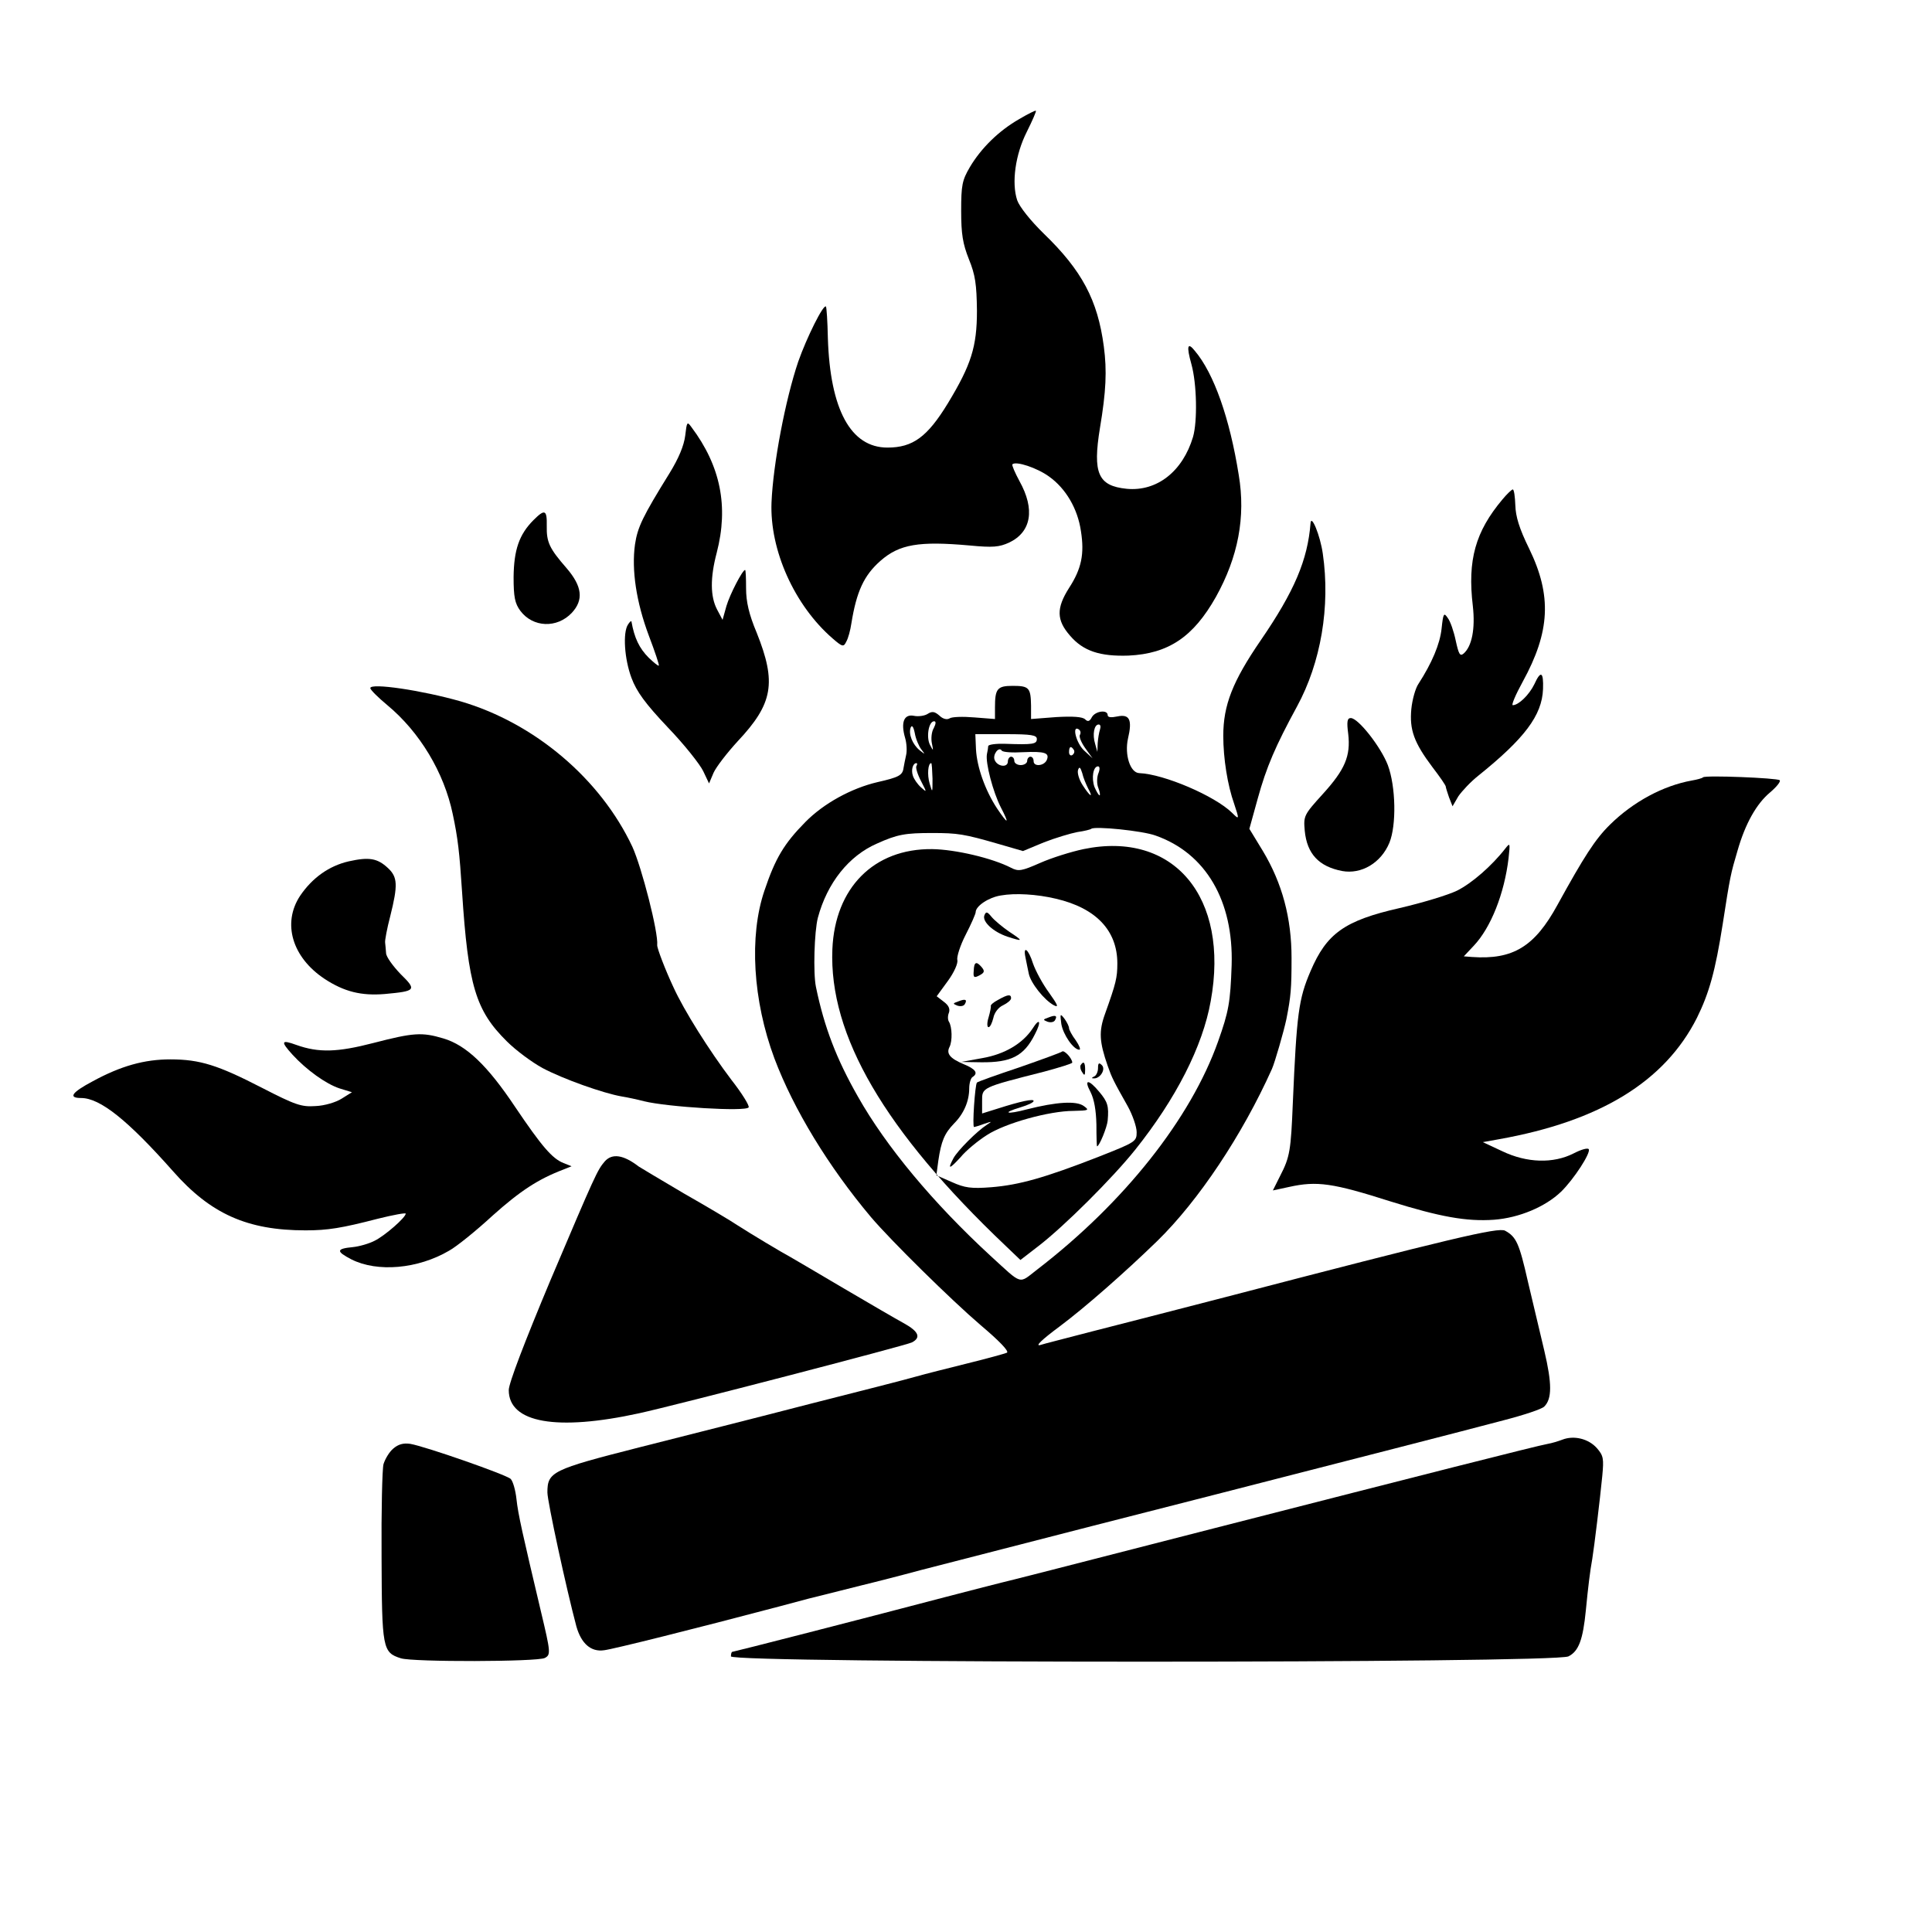 <?xml version="1.0" standalone="no"?>
<!DOCTYPE svg PUBLIC "-//W3C//DTD SVG 20010904//EN"
 "http://www.w3.org/TR/2001/REC-SVG-20010904/DTD/svg10.dtd">
<svg version="1.0" xmlns="http://www.w3.org/2000/svg"
 width="600pt" height="600pt" viewBox="0 0 600 600"
 preserveAspectRatio="xMidYMid meet">
<g transform="translate(0,600) scale(0.1,-0.1)"
fill="#000000" stroke="none">
<path d="M3165 5630 c-63 -36 -118 -90 -153 -149 -24 -41 -27 -56 -27 -136 0
-72 5 -102 24 -150 20 -49 24 -78 25 -160 0 -112 -18 -168 -90 -287 -64 -105
-109 -138 -188 -138 -114 0 -178 118 -185 340 -1 52 -4 96 -6 98 -8 8 -60 -97
-86 -171 -40 -118 -78 -318 -83 -437 -6 -148 71 -320 190 -423 30 -26 34 -27
42 -10 6 10 13 36 16 57 16 99 39 149 90 194 59 52 120 62 277 48 73 -7 92 -5
123 9 69 33 81 103 32 191 -14 26 -24 49 -22 52 11 11 77 -11 114 -38 52 -37
89 -100 99 -170 11 -70 2 -116 -37 -176 -40 -63 -39 -100 3 -148 41 -48 93
-65 182 -62 124 6 201 58 271 182 69 124 93 248 71 379 -28 176 -77 315 -136
385 -23 29 -27 16 -11 -41 17 -61 19 -178 5 -226 -32 -107 -112 -170 -206
-161 -89 9 -106 48 -83 189 19 113 22 178 12 253 -19 144 -68 236 -186 350
-42 41 -76 84 -83 104 -18 54 -6 142 30 213 17 34 30 64 28 65 -1 2 -25 -10
-52 -26z"/>
<path d="M2128 4647 c-4 -31 -20 -70 -49 -117 -83 -134 -99 -167 -107 -221
-11 -79 4 -179 43 -283 19 -50 33 -92 31 -93 -2 -2 -15 9 -31 24 -30 30 -45
62 -54 113 -1 3 -6 -2 -11 -10 -16 -25 -11 -106 11 -165 16 -43 43 -80 113
-154 51 -53 100 -115 110 -136 l18 -38 14 33 c8 18 42 62 75 98 110 117 121
182 59 337 -24 57 -33 96 -33 138 0 31 -1 57 -3 57 -8 0 -47 -75 -58 -112
l-12 -43 -17 32 c-21 40 -22 98 -1 177 37 143 12 269 -79 390 -13 18 -14 16
-19 -27z"/>
<path d="M4666 4449 c-84 -100 -109 -188 -92 -331 8 -71 -3 -126 -29 -148 -11
-9 -15 -1 -24 40 -6 29 -17 61 -25 71 -12 18 -14 14 -19 -33 -5 -48 -30 -107
-72 -172 -9 -13 -19 -48 -22 -78 -6 -64 8 -104 66 -181 23 -30 41 -56 41 -60
0 -3 5 -18 10 -33 l11 -28 18 31 c11 16 38 45 62 64 143 115 198 187 201 269
2 54 -7 59 -27 15 -16 -33 -49 -65 -67 -65 -5 0 9 33 31 73 85 155 91 267 20
413 -31 63 -42 100 -43 135 -1 27 -4 49 -8 49 -3 0 -18 -14 -32 -31z"/>
<path d="M1657 4385 c-45 -45 -61 -93 -62 -177 0 -62 4 -82 21 -105 39 -52
114 -55 160 -6 37 40 32 82 -16 138 -54 62 -63 81 -62 132 1 50 -6 53 -41 18z"/>
<path d="M4070 4375 c-9 -114 -50 -211 -155 -364 -87 -127 -116 -201 -116
-296 0 -70 13 -153 34 -212 16 -48 16 -50 -7 -27 -53 52 -211 120 -288 123
-28 1 -46 57 -35 107 14 59 5 77 -33 69 -19 -4 -30 -3 -30 4 0 18 -38 13 -49
-6 -7 -14 -13 -15 -21 -7 -8 8 -38 10 -90 7 l-78 -6 0 42 c-1 55 -6 61 -57 61
-48 0 -55 -9 -55 -67 l0 -36 -64 5 c-35 3 -70 2 -77 -3 -8 -5 -21 -2 -32 9
-14 12 -22 14 -36 5 -9 -6 -29 -9 -43 -6 -31 6 -41 -21 -27 -69 5 -17 6 -41 3
-53 -3 -12 -6 -30 -8 -40 -3 -23 -15 -29 -81 -44 -81 -19 -167 -66 -224 -124
-66 -67 -93 -112 -127 -213 -48 -141 -36 -341 31 -521 60 -159 168 -336 300
-493 63 -74 250 -258 340 -335 58 -49 90 -82 82 -86 -7 -3 -61 -18 -122 -33
-60 -15 -132 -33 -160 -41 -27 -8 -176 -46 -330 -85 -154 -40 -392 -100 -530
-135 -271 -69 -285 -76 -285 -140 0 -28 59 -300 90 -416 15 -53 45 -80 86 -74
27 3 283 67 544 136 41 11 82 22 90 24 8 2 53 13 100 25 47 12 92 23 100 25 8
2 76 19 150 39 423 109 684 176 920 236 417 107 765 196 889 229 62 16 120 35
127 43 24 24 24 71 0 173 -13 55 -36 152 -51 215 -27 119 -36 139 -71 158 -21
11 -165 -23 -871 -207 -147 -38 -333 -86 -412 -106 -80 -21 -152 -39 -160 -42
-18 -5 5 17 59 57 79 59 202 167 304 266 128 125 264 329 356 534 9 20 37 117
45 155 14 71 16 95 16 190 0 124 -29 232 -89 332 l-42 69 26 94 c27 98 55 163
122 286 74 136 104 310 80 475 -8 56 -36 124 -38 94z m-1170 -636 c-7 -11 -9
-33 -6 -47 5 -25 5 -26 -6 -5 -12 24 -4 73 13 73 6 0 6 -7 -1 -21z m-39 -66
c13 -17 13 -17 -5 -3 -22 18 -35 50 -28 70 4 10 9 3 13 -17 3 -18 13 -41 20
-50z m555 61 c-3 -9 -6 -28 -7 -42 l-1 -27 -7 25 c-9 29 -3 60 11 60 6 0 7 -7
4 -16z m-62 -16 c-4 -5 4 -24 16 -41 l23 -32 -26 24 c-25 23 -39 80 -17 66 6
-4 7 -11 4 -17z m-134 -13 c0 -16 -12 -18 -97 -15 -29 1 -53 -2 -54 -7 0 -4
-2 -16 -4 -25 -5 -27 19 -118 43 -165 28 -54 23 -55 -12 -3 -36 55 -62 127
-65 183 l-2 47 96 0 c78 0 95 -3 95 -15z m-43 -41 c68 3 83 -2 74 -24 -8 -19
-41 -22 -41 -4 0 8 -4 14 -10 14 -5 0 -10 -6 -10 -13 0 -7 -9 -13 -20 -13 -11
0 -20 6 -20 13 0 7 -4 13 -10 13 -5 0 -10 -7 -10 -15 0 -20 -33 -16 -41 5 -7
16 13 43 22 29 3 -5 33 -7 66 -5z m158 7 c3 -5 1 -12 -5 -16 -5 -3 -10 1 -10
9 0 18 6 21 15 7z m-489 -50 c-3 -4 3 -25 14 -46 19 -37 19 -37 0 -20 -11 10
-22 26 -25 36 -6 18 0 39 11 39 3 0 3 -4 0 -9z m50 -39 c0 -45 0 -46 -9 -15
-8 27 -5 63 5 63 2 0 3 -21 4 -48z m483 -30 c18 -33 6 -26 -17 10 -11 17 -17
38 -14 47 4 11 7 9 13 -10 3 -14 12 -35 18 -47z m32 46 c-5 -13 -5 -33 0 -45
5 -13 6 -23 4 -23 -3 0 -10 12 -16 26 -10 28 -4 64 11 64 6 0 6 -10 1 -22z
m178 -193 c156 -55 242 -203 236 -402 -4 -116 -9 -144 -42 -237 -85 -240 -292
-501 -561 -708 -60 -46 -44 -51 -146 42 -178 164 -324 339 -412 495 -66 116
-104 214 -130 340 -9 43 -5 173 6 215 29 108 96 192 183 230 64 29 89 33 172
33 79 0 99 -3 206 -34 l76 -22 65 27 c36 14 83 28 104 32 22 3 41 8 43 10 10
9 160 -6 200 -21z"/>
<path d="M3365 3363 c-38 -8 -99 -27 -135 -43 -57 -25 -67 -27 -90 -15 -58 30
-173 57 -245 58 -181 2 -302 -120 -310 -311 -11 -267 162 -564 538 -921 l46
-44 57 44 c79 61 228 209 300 299 126 158 209 320 234 461 59 323 -115 530
-395 472z m-86 -154 c125 -29 191 -99 191 -201 0 -44 -4 -61 -38 -156 -20 -55
-18 -87 8 -162 13 -37 18 -47 62 -125 15 -27 28 -64 28 -81 0 -29 -3 -31 -117
-76 -169 -66 -248 -88 -334 -95 -63 -5 -83 -2 -123 16 l-48 21 6 45 c9 61 19
85 49 116 30 30 47 69 47 109 0 16 5 32 10 35 19 12 10 25 -27 40 -43 18 -55
33 -44 54 9 18 8 62 -2 78 -4 6 -4 19 0 28 4 12 -1 23 -16 34 l-22 17 35 48
c19 26 32 55 29 65 -2 10 9 45 26 78 17 33 31 65 31 70 0 19 40 46 78 52 45 8
112 4 171 -10z"/>
<path d="M3057 3157 c-7 -19 27 -51 72 -66 49 -16 50 -14 6 15 -22 15 -47 36
-56 47 -13 16 -17 17 -22 4z"/>
<path d="M3185 3025 c3 -14 7 -36 10 -49 6 -29 48 -82 78 -98 16 -8 12 1 -15
39 -20 27 -42 68 -50 91 -14 45 -32 58 -23 17z"/>
<path d="M3024 2985 c-2 -21 1 -23 18 -14 15 8 17 13 7 25 -17 20 -24 17 -25
-11z"/>
<path d="M3100 2895 c-14 -7 -24 -16 -23 -19 1 -3 -2 -19 -7 -36 -5 -16 -5
-30 0 -30 5 0 11 13 15 29 3 16 16 33 30 39 14 7 25 16 25 22 0 13 -10 12 -40
-5z"/>
<path d="M2976 2890 c-17 -6 -18 -7 -3 -13 9 -3 19 -2 23 4 9 15 2 18 -20 9z"/>
<path d="M3256 2840 c-17 -6 -18 -7 -3 -13 9 -3 19 -2 23 4 9 15 2 18 -20 9z"/>
<path d="M3296 2820 c6 -34 38 -80 56 -80 5 0 0 13 -11 29 -12 16 -21 33 -21
38 0 5 -6 18 -14 29 -14 18 -14 16 -10 -16z"/>
<path d="M3207 2806 c-31 -47 -87 -80 -156 -92 l-66 -12 62 -1 c93 -1 133 19
167 87 21 40 15 53 -7 18z"/>
<path d="M3298 2734 c-4 -3 -64 -25 -133 -49 -69 -23 -128 -44 -131 -47 -6 -6
-15 -138 -9 -138 2 0 16 4 32 10 24 8 25 8 8 -3 -30 -19 -91 -80 -104 -104
-19 -36 -13 -35 22 3 17 21 55 52 82 69 57 37 194 75 269 75 47 1 50 2 32 15
-23 17 -85 13 -176 -10 -64 -17 -81 -12 -21 6 23 7 41 15 41 20 0 7 -37 0
-112 -24 l-48 -15 0 38 c0 43 -4 42 193 92 48 13 87 25 87 28 0 13 -26 41 -32
34z"/>
<path d="M3356 2692 c-2 -4 -1 -14 5 -22 7 -12 9 -10 9 8 0 23 -5 28 -14 14z"/>
<path d="M3410 2683 c0 -12 -6 -24 -12 -26 -8 -4 -9 -6 -2 -6 20 -2 39 28 26
41 -9 9 -12 7 -12 -9z"/>
<path d="M3387 2608 c11 -22 17 -56 18 -100 0 -38 1 -68 2 -68 7 0 31 59 33
80 4 45 0 58 -26 89 -34 41 -49 40 -27 -1z"/>
<path d="M1150 3863 c0 -5 24 -29 53 -53 101 -84 176 -209 203 -338 16 -75 21
-119 29 -242 19 -291 42 -368 139 -464 28 -28 78 -65 111 -83 64 -34 188 -78
245 -88 19 -3 51 -10 70 -15 73 -18 317 -33 325 -19 3 5 -21 44 -54 86 -68 90
-147 215 -180 288 -24 51 -51 121 -50 130 4 39 -48 241 -77 305 -99 211 -304
385 -534 452 -119 34 -280 58 -280 41z"/>
<path d="M4187 3721 c8 -69 -10 -111 -79 -187 -59 -65 -60 -68 -56 -114 7 -72
44 -111 116 -125 60 -11 121 25 147 88 22 54 20 174 -5 241 -22 57 -92 146
-115 146 -11 0 -13 -11 -8 -49z"/>
<path d="M5289 3586 c-3 -3 -18 -7 -35 -10 -89 -16 -182 -66 -254 -137 -46
-45 -81 -100 -163 -249 -71 -130 -138 -171 -266 -162 l-25 2 31 33 c53 56 95
162 108 272 5 47 5 49 -10 30 -42 -54 -104 -108 -150 -131 -29 -14 -109 -38
-178 -54 -172 -39 -227 -79 -277 -196 -37 -86 -43 -132 -55 -409 -6 -147 -9
-168 -39 -226 l-23 -46 51 11 c86 19 135 12 314 -45 154 -48 236 -63 322 -57
78 6 159 40 208 87 40 39 93 121 86 132 -3 5 -24 -1 -47 -13 -63 -32 -145 -30
-222 7 l-60 28 50 9 c314 56 515 179 615 377 38 77 57 145 80 291 23 149 25
157 46 228 24 84 59 146 101 181 20 17 34 34 30 38 -8 7 -231 16 -238 9z"/>
<path d="M1083 3325 c-61 -14 -113 -51 -151 -107 -56 -85 -25 -191 76 -258 61
-40 114 -53 187 -47 97 9 100 12 49 62 -24 25 -45 54 -45 65 -1 11 -2 26 -3
33 -1 6 6 44 16 82 24 96 23 121 -7 149 -33 31 -59 35 -122 21z"/>
<path d="M1160 2761 c-112 -29 -170 -31 -240 -6 -47 17 -49 11 -12 -30 44 -48
104 -91 146 -105 l39 -12 -32 -20 c-17 -11 -53 -22 -81 -23 -44 -3 -62 3 -167
57 -136 70 -192 88 -284 88 -80 0 -153 -20 -241 -68 -66 -35 -77 -52 -36 -52
59 0 145 -69 285 -227 117 -133 231 -184 412 -184 69 0 112 7 224 36 48 12 87
19 87 16 0 -12 -64 -68 -96 -84 -17 -9 -48 -18 -68 -20 -52 -5 -53 -13 -5 -38
81 -41 207 -30 304 27 22 12 83 61 135 109 85 76 141 113 220 143 l25 10 -25
10 c-35 14 -67 51 -150 174 -86 129 -152 192 -223 213 -67 20 -93 18 -217 -14z"/>
<path d="M1878 2393 c-23 -27 -29 -40 -169 -370 -80 -191 -129 -319 -129 -340
0 -102 149 -128 405 -72 115 25 830 211 847 220 29 15 21 34 -24 59 -24 13
-108 62 -188 109 -80 47 -154 91 -165 97 -28 15 -123 72 -165 99 -19 13 -93
57 -165 98 -71 42 -135 80 -141 84 -48 37 -83 42 -106 16z"/>
<path d="M4852 1529 c-13 -5 -33 -11 -45 -13 -34 -6 -395 -98 -1032 -261 -498
-128 -651 -167 -665 -170 -8 -2 -87 -22 -175 -45 -266 -70 -657 -170 -661
-170 -2 0 -4 -6 -4 -14 0 -22 2560 -22 2601 0 32 16 45 52 54 143 7 72 13 122
20 160 6 37 24 185 31 257 5 54 4 63 -17 87 -26 29 -71 40 -107 26z"/>
<path d="M1221 1501 c-12 -10 -25 -32 -30 -48 -4 -15 -7 -145 -6 -288 1 -285
3 -297 60 -315 38 -12 424 -11 447 1 19 10 18 18 -12 144 -57 241 -71 302 -76
349 -3 28 -11 56 -18 63 -13 13 -265 101 -312 109 -21 3 -37 -1 -53 -15z"/>
</g>
</svg>
